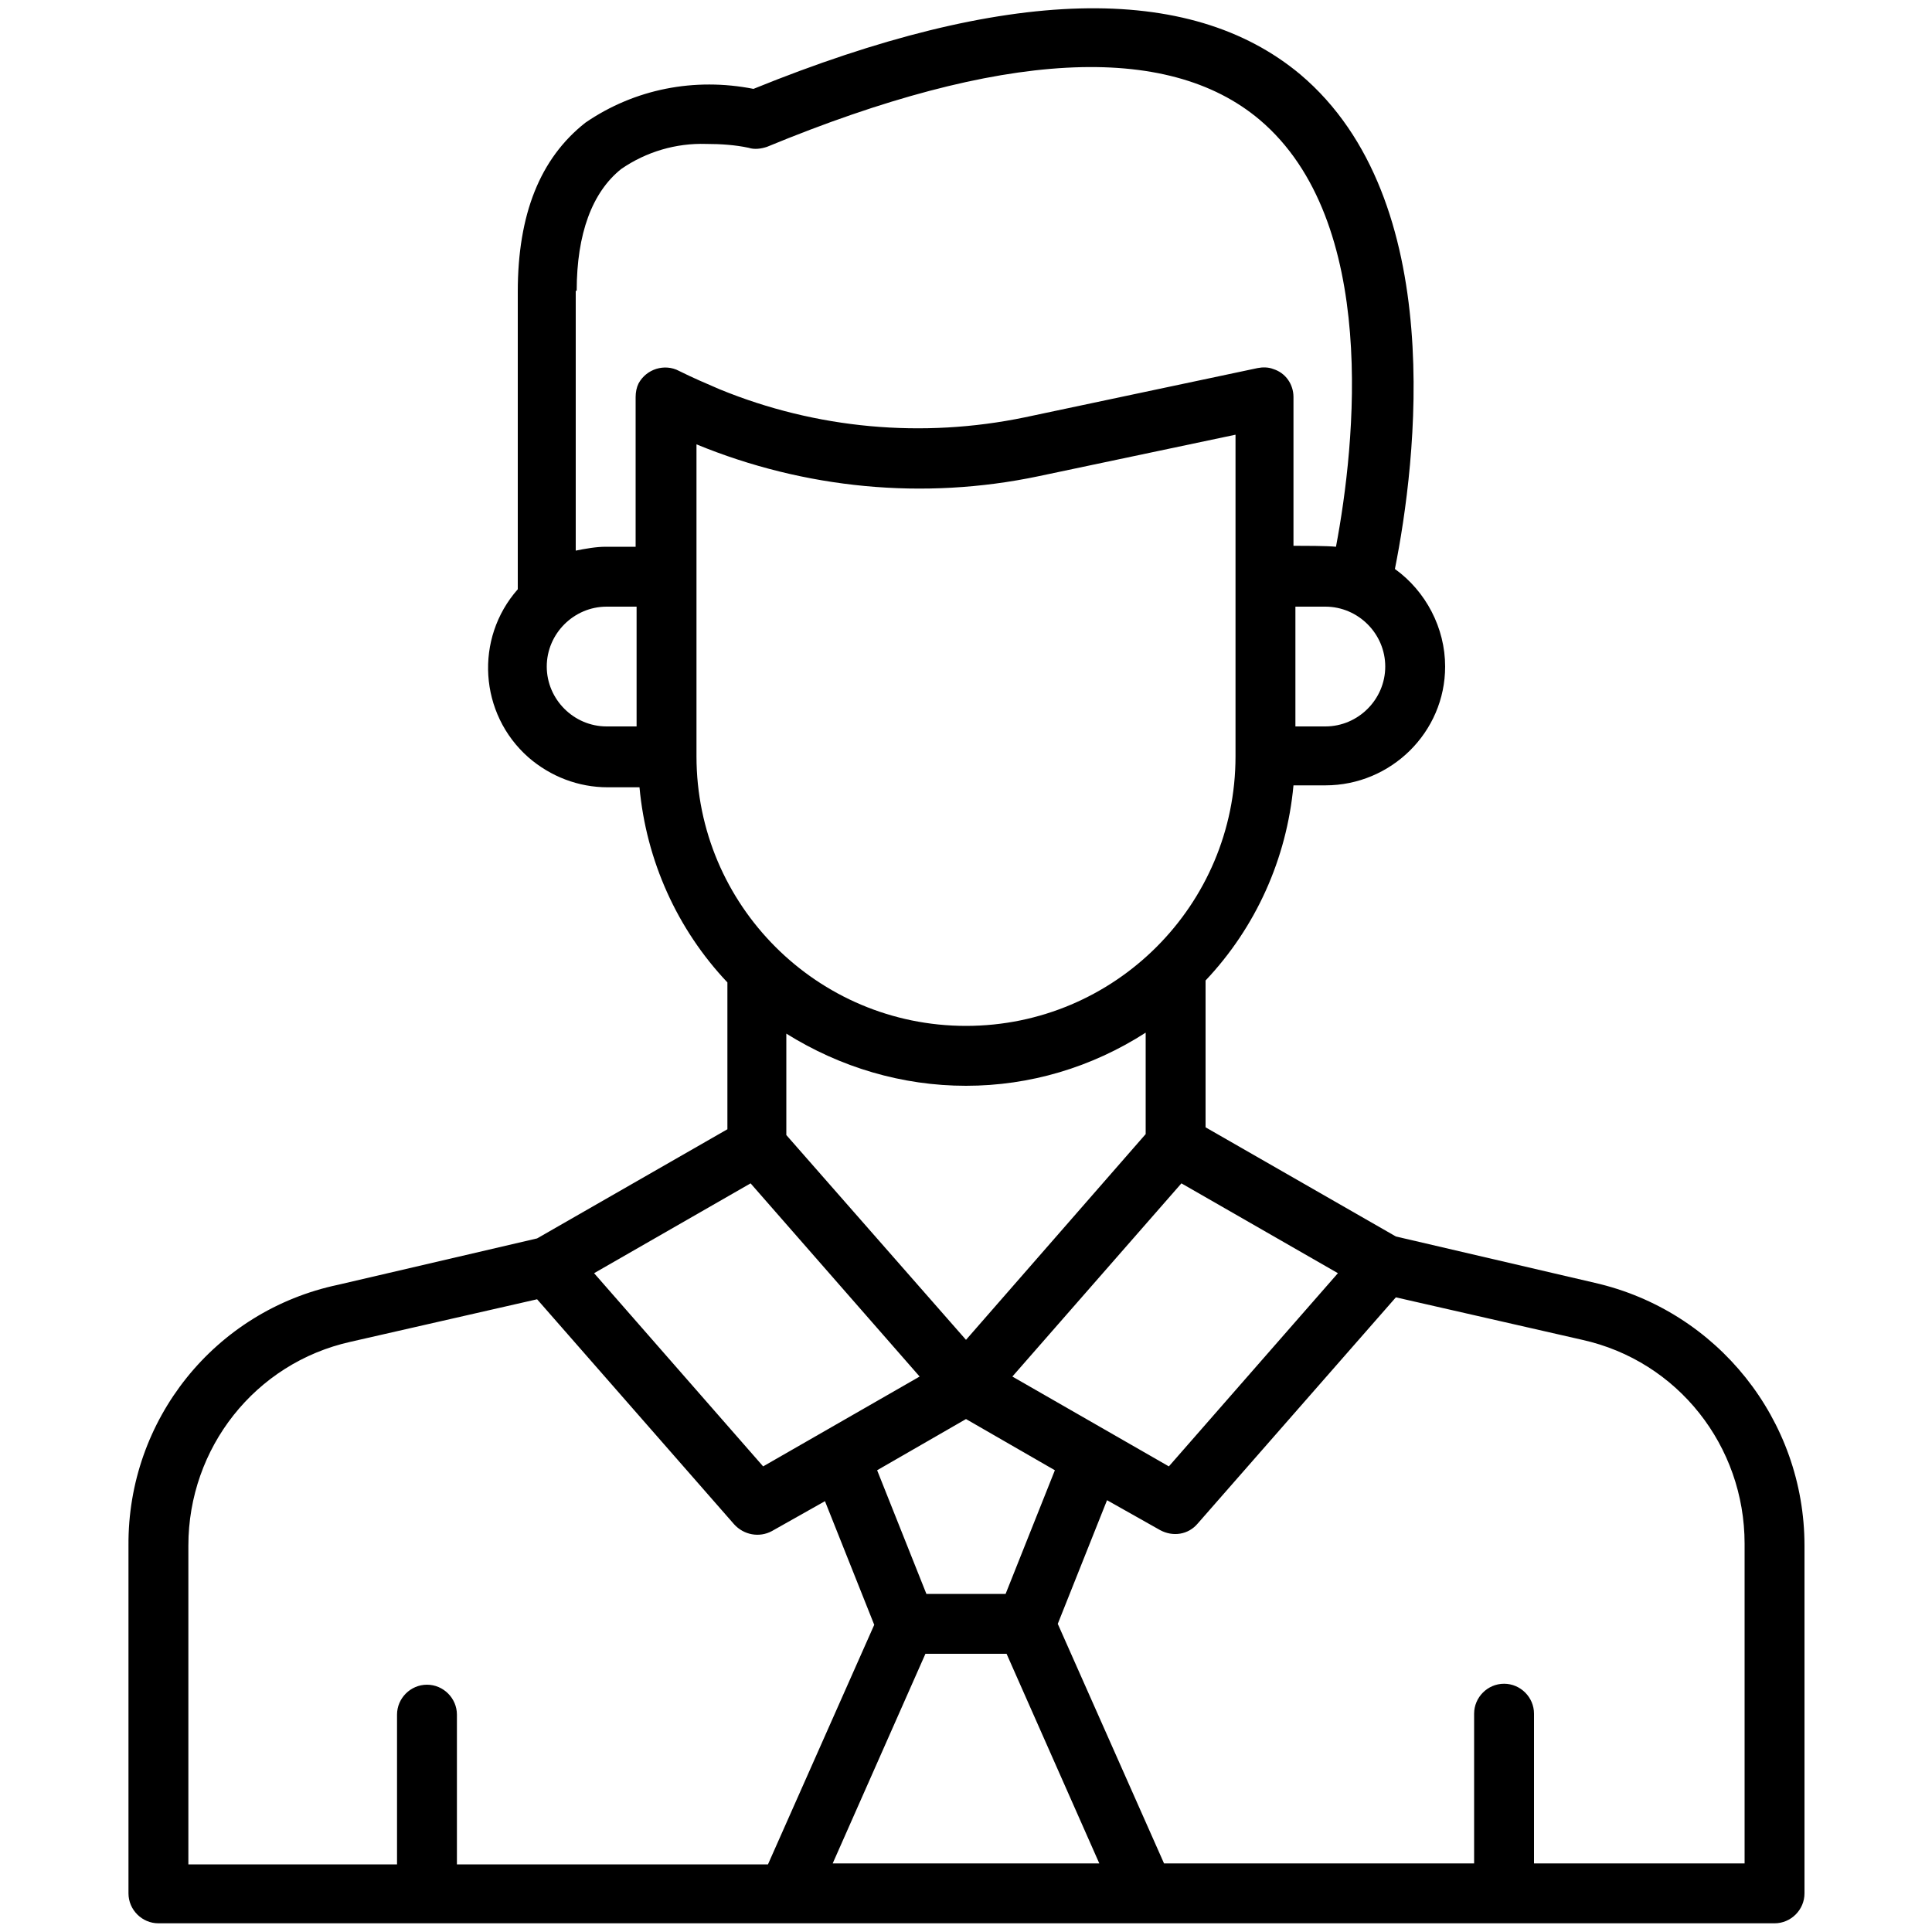 <?xml version="1.0" encoding="utf-8"?>
<!-- Generator: Adobe Illustrator 23.1.0, SVG Export Plug-In . SVG Version: 6.00 Build 0)  -->
<svg version="1.1" id="Layer_1" xmlns="http://www.w3.org/2000/svg" xmlns:xlink="http://www.w3.org/1999/xlink" x="0px" y="0px"
	 viewBox="0 0 200 200" style="enable-background:new 0 0 200 200;" xml:space="preserve">
<g id="Boss_man">
	<path d="M165.1,132.8l-20.6-4.8l-19.7-11.3v-15.2c5.2-5.5,8.4-12.6,9.1-20.2h3.3c6.8,0,12.4-5.5,12.4-12.3c0-4-2-7.8-5.2-10.1
		c2.2-11,5.6-38.2-9.8-51.2C123.1-1.9,104.1-1.4,78,9.2c-6.1-1.2-12.3,0-17.4,3.5c-4.7,3.7-7,9.5-7,17.5v30.8
		c-4.5,5.1-4,12.9,1.1,17.4c2.3,2,5.2,3.1,8.2,3.1h3.3c0.7,7.6,3.9,14.7,9.1,20.2v15.2l-19.7,11.3l-20.6,4.8
		C22.2,135.7,13.2,147,13.3,160v36c0,1.7,1.4,3.1,3.1,3.1h167.3c1.7,0,3.1-1.4,3.1-3.1v-36C186.8,147,177.8,135.7,165.1,132.8z
		 M95.8,171.2h8.4l9.6,21.7H86.2L95.8,171.2z M104.1,165h-8.2l-5.1-12.8l9.2-5.3l9.2,5.3L104.1,165z M100,112.4
		c6.6,0,13-1.9,18.6-5.5v10.5L100,138.7l-18.6-21.2v-10.5C87,110.5,93.4,112.4,100,112.4z M104.8,142.5l17.5-20l16.2,9.3l-17.5,20
		L104.8,142.5z M137.2,75.2h-3.1V62.8h3.1c3.4,0,6.2,2.8,6.2,6.2S140.6,75.2,137.2,75.2z M59.7,30.1c0-5.9,1.6-10.2,4.6-12.6
		c2.6-1.8,5.7-2.7,8.8-2.6c1.5,0,3,0.1,4.4,0.4c0.6,0.2,1.3,0.1,1.9-0.1c24.2-10,41.4-10.9,51-2.8c12.4,10.5,9.9,33.6,7.9,44.2
		c-0.9-0.1-3.4-0.1-4.4-0.1V41.1c0-1.3-0.8-2.5-2.1-2.9c-0.5-0.2-1.1-0.2-1.6-0.1l-24.1,5.1c-10.6,2.2-21.6,1.2-31.6-2.9
		c-1.4-0.6-2.8-1.2-4.2-1.9c-1.5-0.8-3.4-0.2-4.2,1.3c-0.2,0.4-0.3,0.9-0.3,1.4v15.5h-3.1c-1,0-2.1,0.2-3.1,0.4V30.1z M56.6,69
		c0-3.4,2.8-6.2,6.2-6.2h3.1v12.4h-3.1C59.4,75.2,56.6,72.4,56.6,69z M72.1,59.7V46c11.2,4.6,23.5,5.8,35.4,3.3l20.4-4.3v33.3
		c0,15.4-12.5,27.9-27.9,27.9S72.1,93.7,72.1,78.3V59.7z M77.7,122.5l17.5,20L79,151.8l-17.5-20L77.7,122.5z M19.5,160
		c0-10.1,6.9-18.9,16.8-21.1l19.3-4.4L76,157.8c1,1.1,2.6,1.4,3.9,0.7l5.5-3.1l5.1,12.8l-11,24.8H47.3v-15.5c0-1.7-1.4-3.1-3.1-3.1
		s-3.1,1.4-3.1,3.1v15.5H19.5V160z M180.5,192.9h-21.7v-15.5c0-1.7-1.4-3.1-3.1-3.1s-3.1,1.4-3.1,3.1v15.5h-32.1l-11-24.8l5.1-12.8
		l5.5,3.1c1.3,0.7,2.9,0.5,3.9-0.7l20.5-23.4l19.3,4.4c9.9,2.2,16.8,11,16.8,21.1V192.9z"/>
</g>
</svg>
